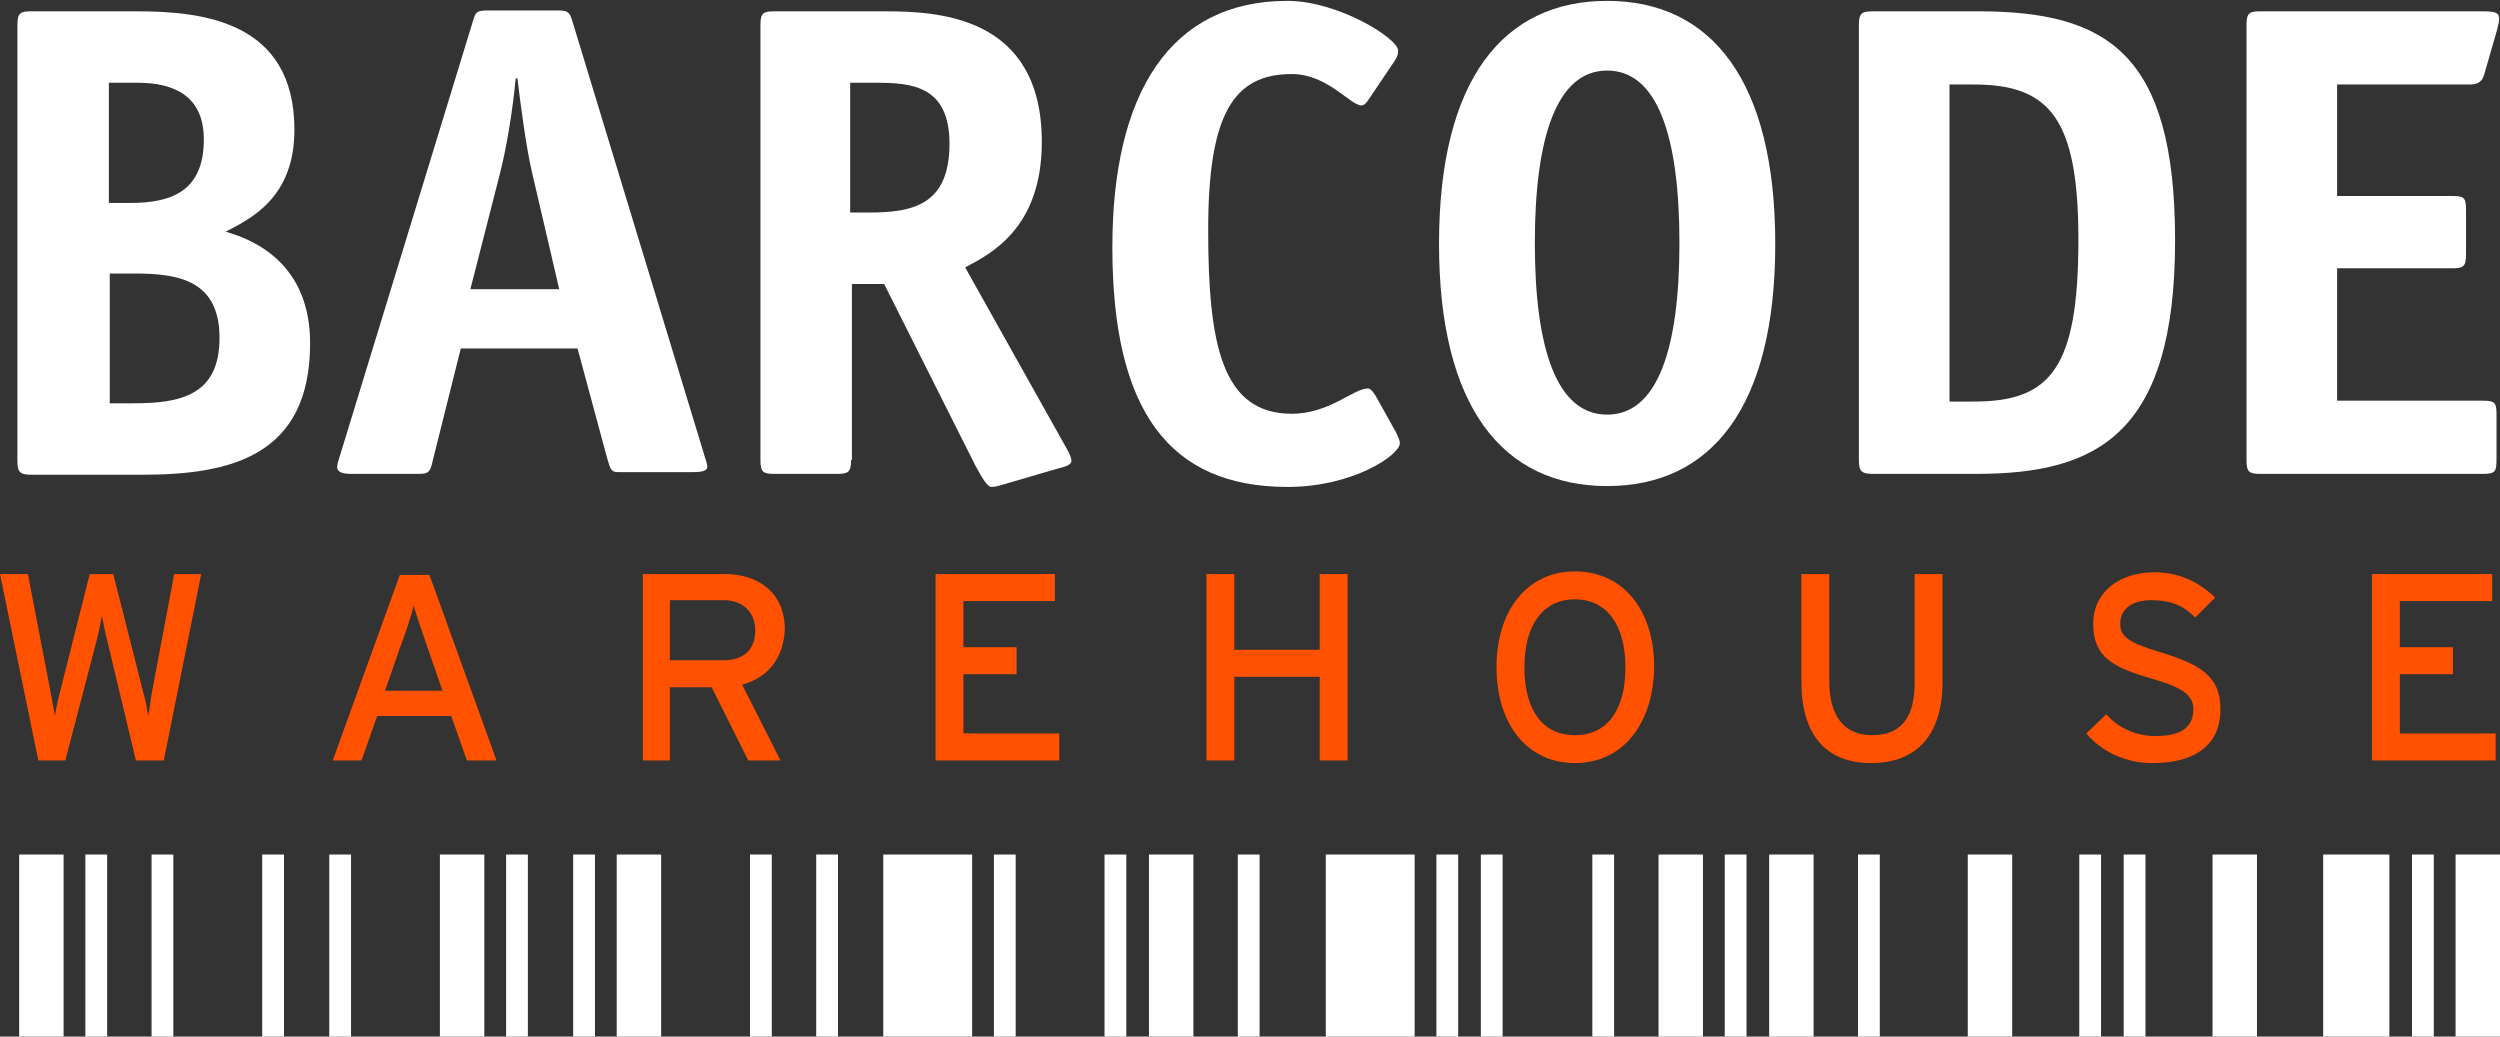 <?xml version="1.0" encoding="utf-8"?>
<!-- Generator: Adobe Illustrator 26.2.1, SVG Export Plug-In . SVG Version: 6.00 Build 0)  -->
<svg version="1.1" id="Layer_1" xmlns="http://www.w3.org/2000/svg" xmlns:xlink="http://www.w3.org/1999/xlink" x="0px" y="0px"
	 viewBox="0 0 287 119" style="enable-background:new 0 0 287 119;" xml:space="preserve">
<rect x="0" y="0" width="287" height="119" fill="#333333" stroke="none"/>
<style type="text/css">
	.st0{fill:#FFFFFF;}
	.st1{fill:#FF5100;}
</style>
<rect id="XMLID_403_" x="2.2" y="98.1" class="st0" width="5.1" height="20.9"/>
<rect id="XMLID_402_" x="50.5" y="98.1" class="st0" width="5.1" height="20.9"/>
<rect id="XMLID_401_" x="70.8" y="98.1" class="st0" width="5.1" height="20.9"/>
<rect id="XMLID_400_" x="131.9" y="98.1" class="st0" width="5.1" height="20.9"/>
<rect id="XMLID_399_" x="190.4" y="98.1" class="st0" width="5.1" height="20.9"/>
<rect id="XMLID_398_" x="203.1" y="98.1" class="st0" width="5.1" height="20.9"/>
<rect id="XMLID_397_" x="225.9" y="98.1" class="st0" width="5.1" height="20.9"/>
<rect id="XMLID_396_" x="266.7" y="98.1" class="st0" width="7.6" height="20.9"/>
<rect id="XMLID_395_" x="254" y="98.1" class="st0" width="5.1" height="20.9"/>
<rect id="XMLID_394_" x="281.9" y="98.1" class="st0" width="5.1" height="20.9"/>
<rect id="XMLID_393_" x="276.9" y="98.1" class="st0" width="2.5" height="20.9"/>
<rect id="XMLID_392_" x="243.8" y="98.1" class="st0" width="2.5" height="20.9"/>
<rect id="XMLID_391_" x="238.7" y="98.1" class="st0" width="2.5" height="20.9"/>
<rect id="XMLID_390_" x="213.3" y="98.1" class="st0" width="2.5" height="20.9"/>
<rect id="XMLID_389_" x="198" y="98.1" class="st0" width="2.5" height="20.9"/>
<rect id="XMLID_388_" x="182.8" y="98.1" class="st0" width="2.5" height="20.9"/>
<rect id="XMLID_387_" x="170" y="98.1" class="st0" width="2.5" height="20.9"/>
<rect id="XMLID_386_" x="164.9" y="98.1" class="st0" width="2.5" height="20.9"/>
<rect id="XMLID_385_" x="142.1" y="98.1" class="st0" width="2.5" height="20.9"/>
<rect id="XMLID_384_" x="126.8" y="98.1" class="st0" width="2.5" height="20.9"/>
<rect id="XMLID_383_" x="114.1" y="98.1" class="st0" width="2.5" height="20.9"/>
<rect id="XMLID_382_" x="93.7" y="98.1" class="st0" width="2.5" height="20.9"/>
<rect id="XMLID_381_" x="101.4" y="98.1" class="st0" width="10.2" height="20.9"/>
<rect id="XMLID_380_" x="152.2" y="98.1" class="st0" width="10.2" height="20.9"/>
<rect id="XMLID_379_" x="86.1" y="98.1" class="st0" width="2.5" height="20.9"/>
<rect id="XMLID_378_" x="65.8" y="98.1" class="st0" width="2.5" height="20.9"/>
<rect id="XMLID_377_" x="58.1" y="98.1" class="st0" width="2.5" height="20.9"/>
<rect id="XMLID_376_" x="37.8" y="98.1" class="st0" width="2.5" height="20.9"/>
<rect id="XMLID_375_" x="30.1" y="98.1" class="st0" width="2.5" height="20.9"/>
<rect id="XMLID_374_" x="17.4" y="98.1" class="st0" width="2.5" height="20.9"/>
<rect id="XMLID_373_" x="9.8" y="98.1" class="st0" width="2.5" height="20.9"/>
<g id="XMLID_347_">
	<path id="XMLID_369_" class="st0" d="M15.3,46.3c5.4,0,9.9-0.9,9.9-7.5c0-6.5-4.5-7.4-9.7-7.4h-2.9v14.9H15.3z M14.9,23.3
		c4.6,0,8.5-1.2,8.5-7.3c0-4.9-3.3-6.5-7.6-6.5h-3.3v13.8H14.9z M15.7,1.3c7.5,0,18.1,1.1,18.1,13.6c0,7.8-5,10.2-7.9,11.7
		c3.6,1,9.7,3.9,9.7,12.8c0,13-9.2,15.1-19.3,15.1H3.6c-1.3,0-1.6-0.3-1.6-1.6v-50c0-1.4,0.3-1.6,1.6-1.6C3.6,1.3,15.7,1.3,15.7,1.3
		z"/>
	<path id="XMLID_366_" class="st0" d="M61.1,19.9c-0.7-3-1.3-7.6-1.7-10.9h-0.2c-0.3,3.3-1,7.8-1.8,10.9L54,33.2h10.2L61.1,19.9z
		 M49.7,52.8c-0.3,1.4-0.5,1.6-1.6,1.6h-7.8c-1,0-1.5-0.2-1.6-0.7c0-0.4,0.2-1,0.3-1.3l15.3-50c0.3-1,0.4-1.2,1.7-1.2h8.1
		c1.2,0,1.3,0.3,1.6,1.2l15.2,50c0.1,0.3,0.3,0.9,0.3,1.2c0,0.5-0.8,0.6-1.6,0.6H71c-0.8,0-0.9-0.2-1.3-1.6L66.3,40H52.9L49.7,52.8z
		"/>
	<path id="XMLID_363_" class="st0" d="M99.7,24.4c5,0,9.3-0.8,9.3-7.9c0-6.7-4.4-7-8.5-7h-2.9v14.9H99.7z M97.7,52.8
		c0,1.4-0.3,1.6-1.6,1.6h-7.2c-1.3,0-1.6-0.2-1.6-1.6V2.9c0-1.4,0.3-1.6,1.6-1.6h12.6c6,0,18.1,0.4,18.1,15c0,10-6,12.9-8.8,14.4
		l11.6,20.7c0.2,0.4,0.6,1,0.6,1.5s-0.8,0.7-1.6,0.9l-6.5,1.9c-0.3,0.1-0.8,0.2-1.1,0.2c-0.4,0-1-0.9-1.8-2.4l-10.5-20.9h-3.7v20.2
		H97.7z"/>
	<path id="XMLID_362_" class="st0" d="M160.3,49.7c0.2,0.5,0.4,0.8,0.4,1.2c0,1.3-5.3,5-12.9,5c-13.6,0-20.1-8.8-20.1-27.5
		c0-17.8,6.7-28.3,20.1-28.3c5.8,0,12.7,4.3,12.7,5.7c0,0.3,0,0.6-0.4,1.2l-2.9,4.3c-0.3,0.5-0.6,0.8-0.9,0.8c-1.3,0-3.9-3.6-8-3.6
		c-6.7,0-9.6,4.6-9.6,17.9c0,13.2,1.6,21.1,9.6,21.1c4.3,0,7.1-2.9,8.7-2.9c0.3,0,0.5,0.2,0.9,0.8L160.3,49.7z"/>
	<path id="XMLID_359_" class="st0" d="M192.8,27.9c0-12.2-2.5-19.8-8.3-19.8s-8.3,7.7-8.3,19.8s2.5,19.7,8.3,19.7
		S192.8,40,192.8,27.9 M184.5,55.8c-12,0-19.3-9.1-19.3-27.8c0-18.9,7.4-27.9,19.3-27.9c12,0,19.3,9.2,19.3,27.9
		S196.5,55.8,184.5,55.8"/>
	<path id="XMLID_356_" class="st0" d="M226.6,46.1c8.8,0,12-3.8,12-18.6c0-13.9-3.3-17.8-12-17.8h-2.8v36.4H226.6z M227.1,1.3
		c14.8,0,22.6,4.8,22.6,26.3c0,22.3-9,26.8-22.8,26.8H215c-1.3,0-1.6-0.3-1.6-1.6V2.9c0-1.4,0.3-1.6,1.7-1.6
		C215.1,1.3,227.1,1.3,227.1,1.3z"/>
	<path id="XMLID_355_" class="st0" d="M286.6,52.8c0,1.4-0.2,1.6-1.6,1.6h-25.5c-1.3,0-1.6-0.2-1.6-1.6V2.9c0-1.4,0.3-1.6,1.6-1.6
		H285c1.6,0,1.9,0.2,1.9,0.9c0,0.4-0.1,0.5-0.2,1.1l-1.5,5.2c-0.3,1.2-1.2,1.2-1.8,1.2h-15.1v12.8h13.2c1.4,0,1.6,0.2,1.6,1.6v5.1
		c0,1.4-0.3,1.6-1.6,1.6h-13.2V46H285c1.4,0,1.6,0.2,1.6,1.6V52.8z"/>
	<path id="XMLID_354_" class="st1" d="M18.8,87.3h-3.2l-3.3-13.8c-0.2-0.7-0.5-2.3-0.6-2.8c-0.1,0.5-0.4,2.1-0.6,2.8L7.5,87.3H4.4
		L0,65.9h3.2l2.6,13.5c0.1,0.6,0.4,2.1,0.5,2.8c0.1-0.7,0.4-2.1,0.6-2.8l3.4-13.5H13l3.5,13.8c0.2,0.6,0.4,1.7,0.5,2.5
		c0.2-0.8,0.3-2,0.4-2.5L20,65.9h3.1L18.8,87.3z"/>
	<path id="XMLID_351_" class="st1" d="M49.1,74.4c-0.5-1.5-1.4-4-1.6-4.9c-0.2,0.9-1,3.4-1.6,4.9l-1.7,4.9h6.6L49.1,74.4z
		 M53.6,87.3l-1.8-5.1h-8.5l-1.8,5.1h-3.3L45.9,66h3.4L57,87.3H53.6z"/>
	<path id="XMLID_348_" class="st1" d="M83.1,68.9h-6.2v6.9h6.2c2.1,0,3.6-1.1,3.6-3.4C86.7,70.2,85.2,68.9,83.1,68.9 M85.2,78.6
		l4.4,8.7h-3.7l-4.2-8.4h-4.8v8.4h-3.1V65.9h9.4c3.7,0,6.9,2,6.9,6.4C89.9,75.7,88.1,77.8,85.2,78.6"/>
</g>
<polygon id="XMLID_346_" class="st1" points="107.4,87.3 107.4,65.9 121.1,65.9 121.1,69 110.6,69 110.6,74.3 116.7,74.3 
	116.7,77.4 110.6,77.4 110.6,84.2 121.6,84.2 121.6,87.3 "/>
<polygon id="XMLID_345_" class="st1" points="151.5,87.3 151.5,77.7 141.7,77.7 141.7,87.3 138.5,87.3 138.5,65.9 141.7,65.9 
	141.7,74.6 151.5,74.6 151.5,65.9 154.7,65.9 154.7,87.3 "/>
<g id="XMLID_339_">
	<path id="XMLID_342_" class="st1" d="M180.8,68.8c-3.7,0-5.8,3-5.8,7.8s2,7.8,5.8,7.8s5.8-3,5.8-7.8S184.5,68.8,180.8,68.8
		 M180.8,87.6c-5.5,0-9-4.5-9-11s3.5-11,9-11c5.6,0,9.1,4.5,9.1,11C189.8,83.1,186.3,87.6,180.8,87.6"/>
	<path id="XMLID_341_" class="st1" d="M214.8,87.6c-5.3,0-8-3.4-8-9.3V65.9h3.2v12.3c0,4,1.7,6.2,4.9,6.2c3.4,0,4.9-2.1,4.9-6V65.9
		h3.2v12.4C223,84.3,220.1,87.6,214.8,87.6"/>
	<path id="XMLID_340_" class="st1" d="M247.1,87.6c-3.1,0-5.8-1.3-7.6-3.4l2.3-2.2c1.4,1.6,3.5,2.5,5.6,2.5c3,0,4.4-1,4.4-3.1
		c0-1.6-1.3-2.5-4.8-3.5c-4.5-1.3-6.7-2.5-6.7-6.3c0-3.7,3.1-5.9,7-5.9c2.9,0,5.1,1.1,7,2.9l-2.3,2.3c-1.3-1.4-2.9-2-5-2
		c-2.5,0-3.6,1.2-3.6,2.7s1,2.2,4.7,3.3c4.2,1.3,6.8,2.6,6.8,6.4C255,85,252.6,87.6,247.1,87.6"/>
</g>
<polygon id="XMLID_338_" class="st1" points="272.3,65.9 272.3,87.3 286.5,87.3 286.5,84.2 275.5,84.2 275.5,77.4 281.6,77.4 
	281.6,74.3 275.5,74.3 275.5,69 286.1,69 286.1,65.9 "/>
</svg>
